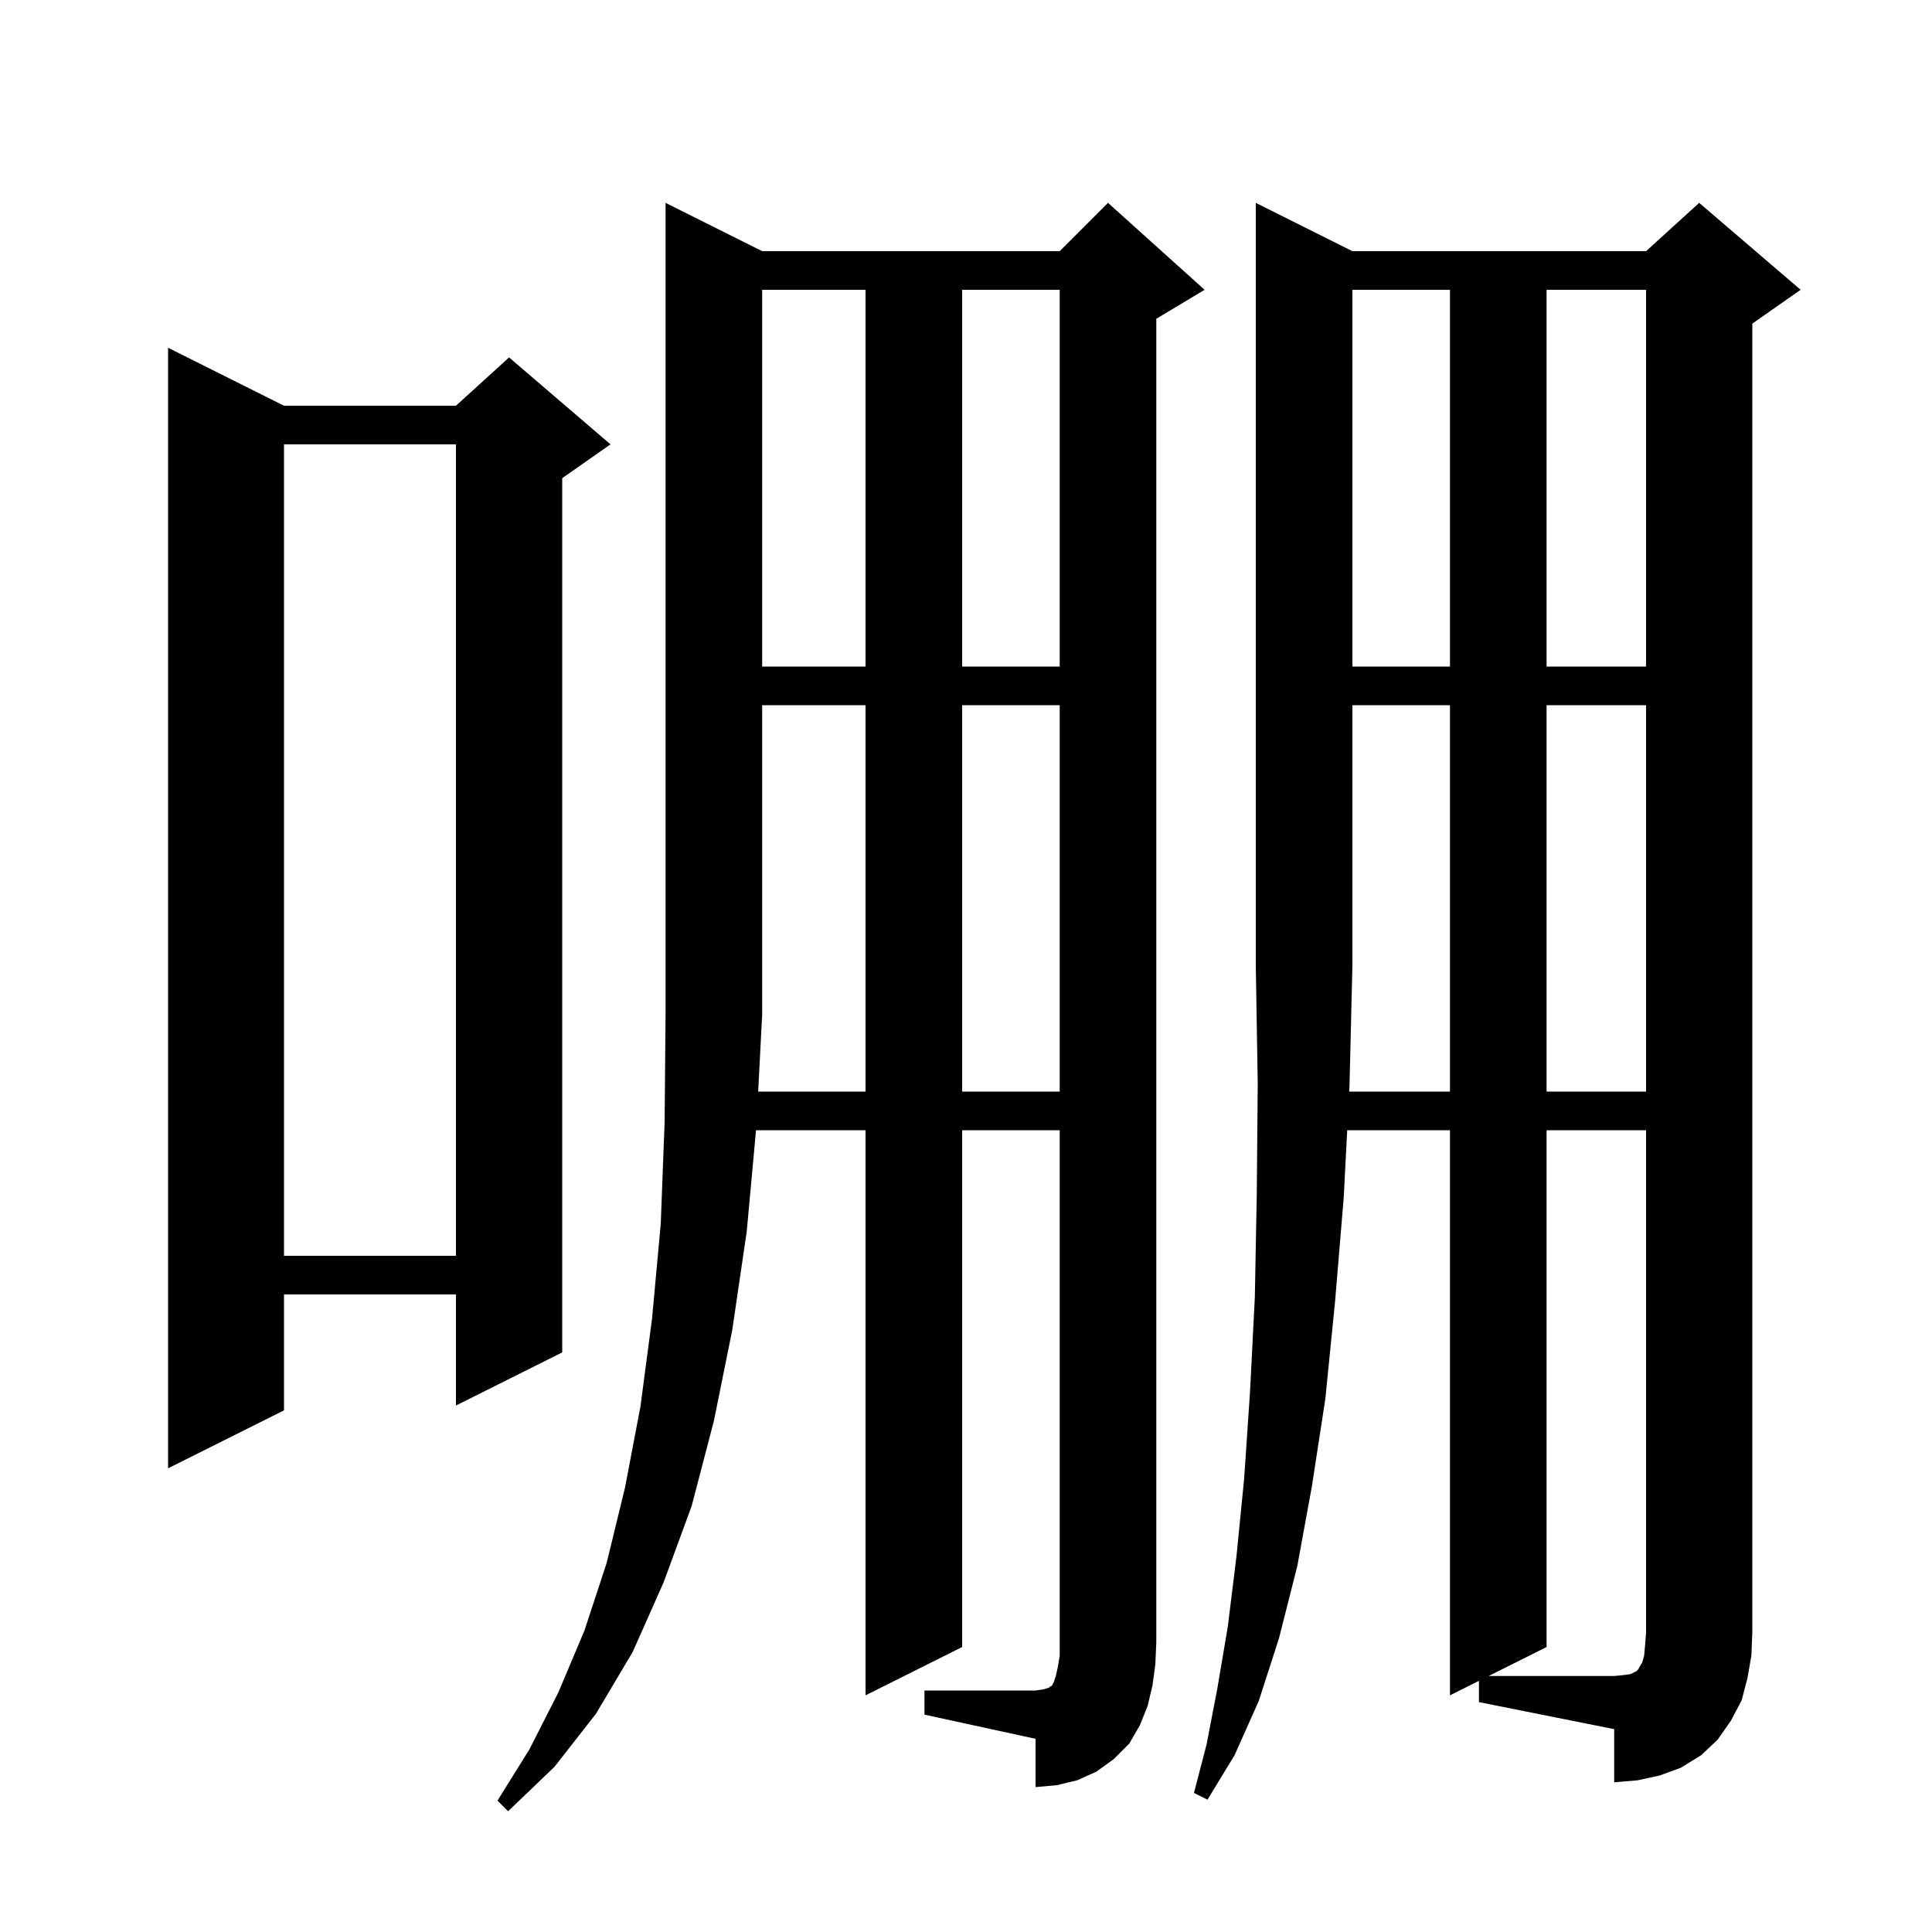 <svg xmlns="http://www.w3.org/2000/svg" xmlns:xlink="http://www.w3.org/1999/xlink" version="1.1" baseProfile="full" viewBox="0 0 200 200" width="200" height="200"><g fill="currentColor"><path d="M 139.669 113.0 L 150.1 113.0 L 150.1 73.0 L 140.0 73.0 L 140.0 100.0 L 139.7 112.4 Z M 95.7 175.0 L 107.2 175.0 L 107.9 174.9 L 108.3 174.8 L 108.6 174.7 L 108.7 174.6 L 108.9 174.5 L 109.1 174.1 L 109.3 173.5 L 109.5 172.6 L 109.7 171.4 L 109.7 117.0 L 99.6 117.0 L 99.6 170.5 L 89.6 175.5 L 89.6 117.0 L 78.263 117.0 L 77.3 127.5 L 75.8 137.7 L 73.9 147.1 L 71.6 155.9 L 68.7 163.8 L 65.5 171.0 L 61.7 177.4 L 57.4 182.9 L 52.6 187.5 L 51.5 186.4 L 54.8 181.1 L 57.8 175.2 L 60.5 168.8 L 62.8 161.8 L 64.7 154.0 L 66.3 145.6 L 67.5 136.5 L 68.4 126.7 L 68.8 116.2 L 68.9 104.9 L 68.9 21.0 L 78.9 26.0 L 109.7 26.0 L 114.7 21.0 L 124.7 30.0 L 119.7 33.0 L 119.7 170.0 L 119.6 172.3 L 119.3 174.5 L 118.8 176.6 L 118.0 178.6 L 116.9 180.5 L 115.3 182.1 L 113.5 183.4 L 111.5 184.3 L 109.4 184.8 L 107.2 185.0 L 107.2 180.0 L 95.7 177.5 Z M 29.4 42.0 L 47.2 42.0 L 52.7 37.0 L 63.2 46.0 L 58.2 49.5 L 58.2 140.0 L 47.2 145.5 L 47.2 134.0 L 29.4 134.0 L 29.4 146.0 L 17.4 152.0 L 17.4 36.0 Z M 29.4 46.0 L 29.4 130.0 L 47.2 130.0 L 47.2 46.0 Z M 160.1 73.0 L 160.1 113.0 L 170.4 113.0 L 170.4 73.0 Z M 78.9 73.0 L 78.9 105.0 L 78.486 113.0 L 89.6 113.0 L 89.6 73.0 Z M 99.6 73.0 L 99.6 113.0 L 109.7 113.0 L 109.7 73.0 Z M 140.0 30.0 L 140.0 69.0 L 150.1 69.0 L 150.1 30.0 Z M 160.1 30.0 L 160.1 69.0 L 170.4 69.0 L 170.4 30.0 Z M 78.9 30.0 L 78.9 69.0 L 89.6 69.0 L 89.6 30.0 Z M 99.6 30.0 L 99.6 69.0 L 109.7 69.0 L 109.7 30.0 Z M 160.1 117.0 L 160.1 170.5 L 154.1 173.5 L 167.1 173.5 L 168.1 173.4 L 168.8 173.3 L 169.4 173.0 L 169.6 172.8 L 169.7 172.6 L 170.0 172.1 L 170.2 171.4 L 170.3 170.3 L 170.4 169.0 L 170.4 117.0 Z M 180.9 173.7 L 180.3 176.0 L 179.2 178.1 L 177.8 180.1 L 176.1 181.7 L 174.0 183.0 L 171.8 183.8 L 169.5 184.3 L 167.1 184.5 L 167.1 179.0 L 153.1 176.2 L 153.1 174.0 L 150.1 175.5 L 150.1 117.0 L 139.462 117.0 L 139.1 124.0 L 138.2 134.8 L 137.2 144.8 L 135.8 153.9 L 134.3 162.1 L 132.4 169.6 L 130.3 176.1 L 127.8 181.7 L 125.0 186.3 L 123.6 185.6 L 124.9 180.6 L 126.0 174.9 L 127.1 168.4 L 128.0 161.1 L 128.8 153.0 L 129.4 144.1 L 129.9 134.3 L 130.1 123.7 L 130.2 112.2 L 130.0 100.0 L 130.0 21.0 L 140.0 26.0 L 170.4 26.0 L 175.9 21.0 L 186.4 30.0 L 181.4 33.5 L 181.4 169.0 L 181.3 171.4 Z "/></g></svg>